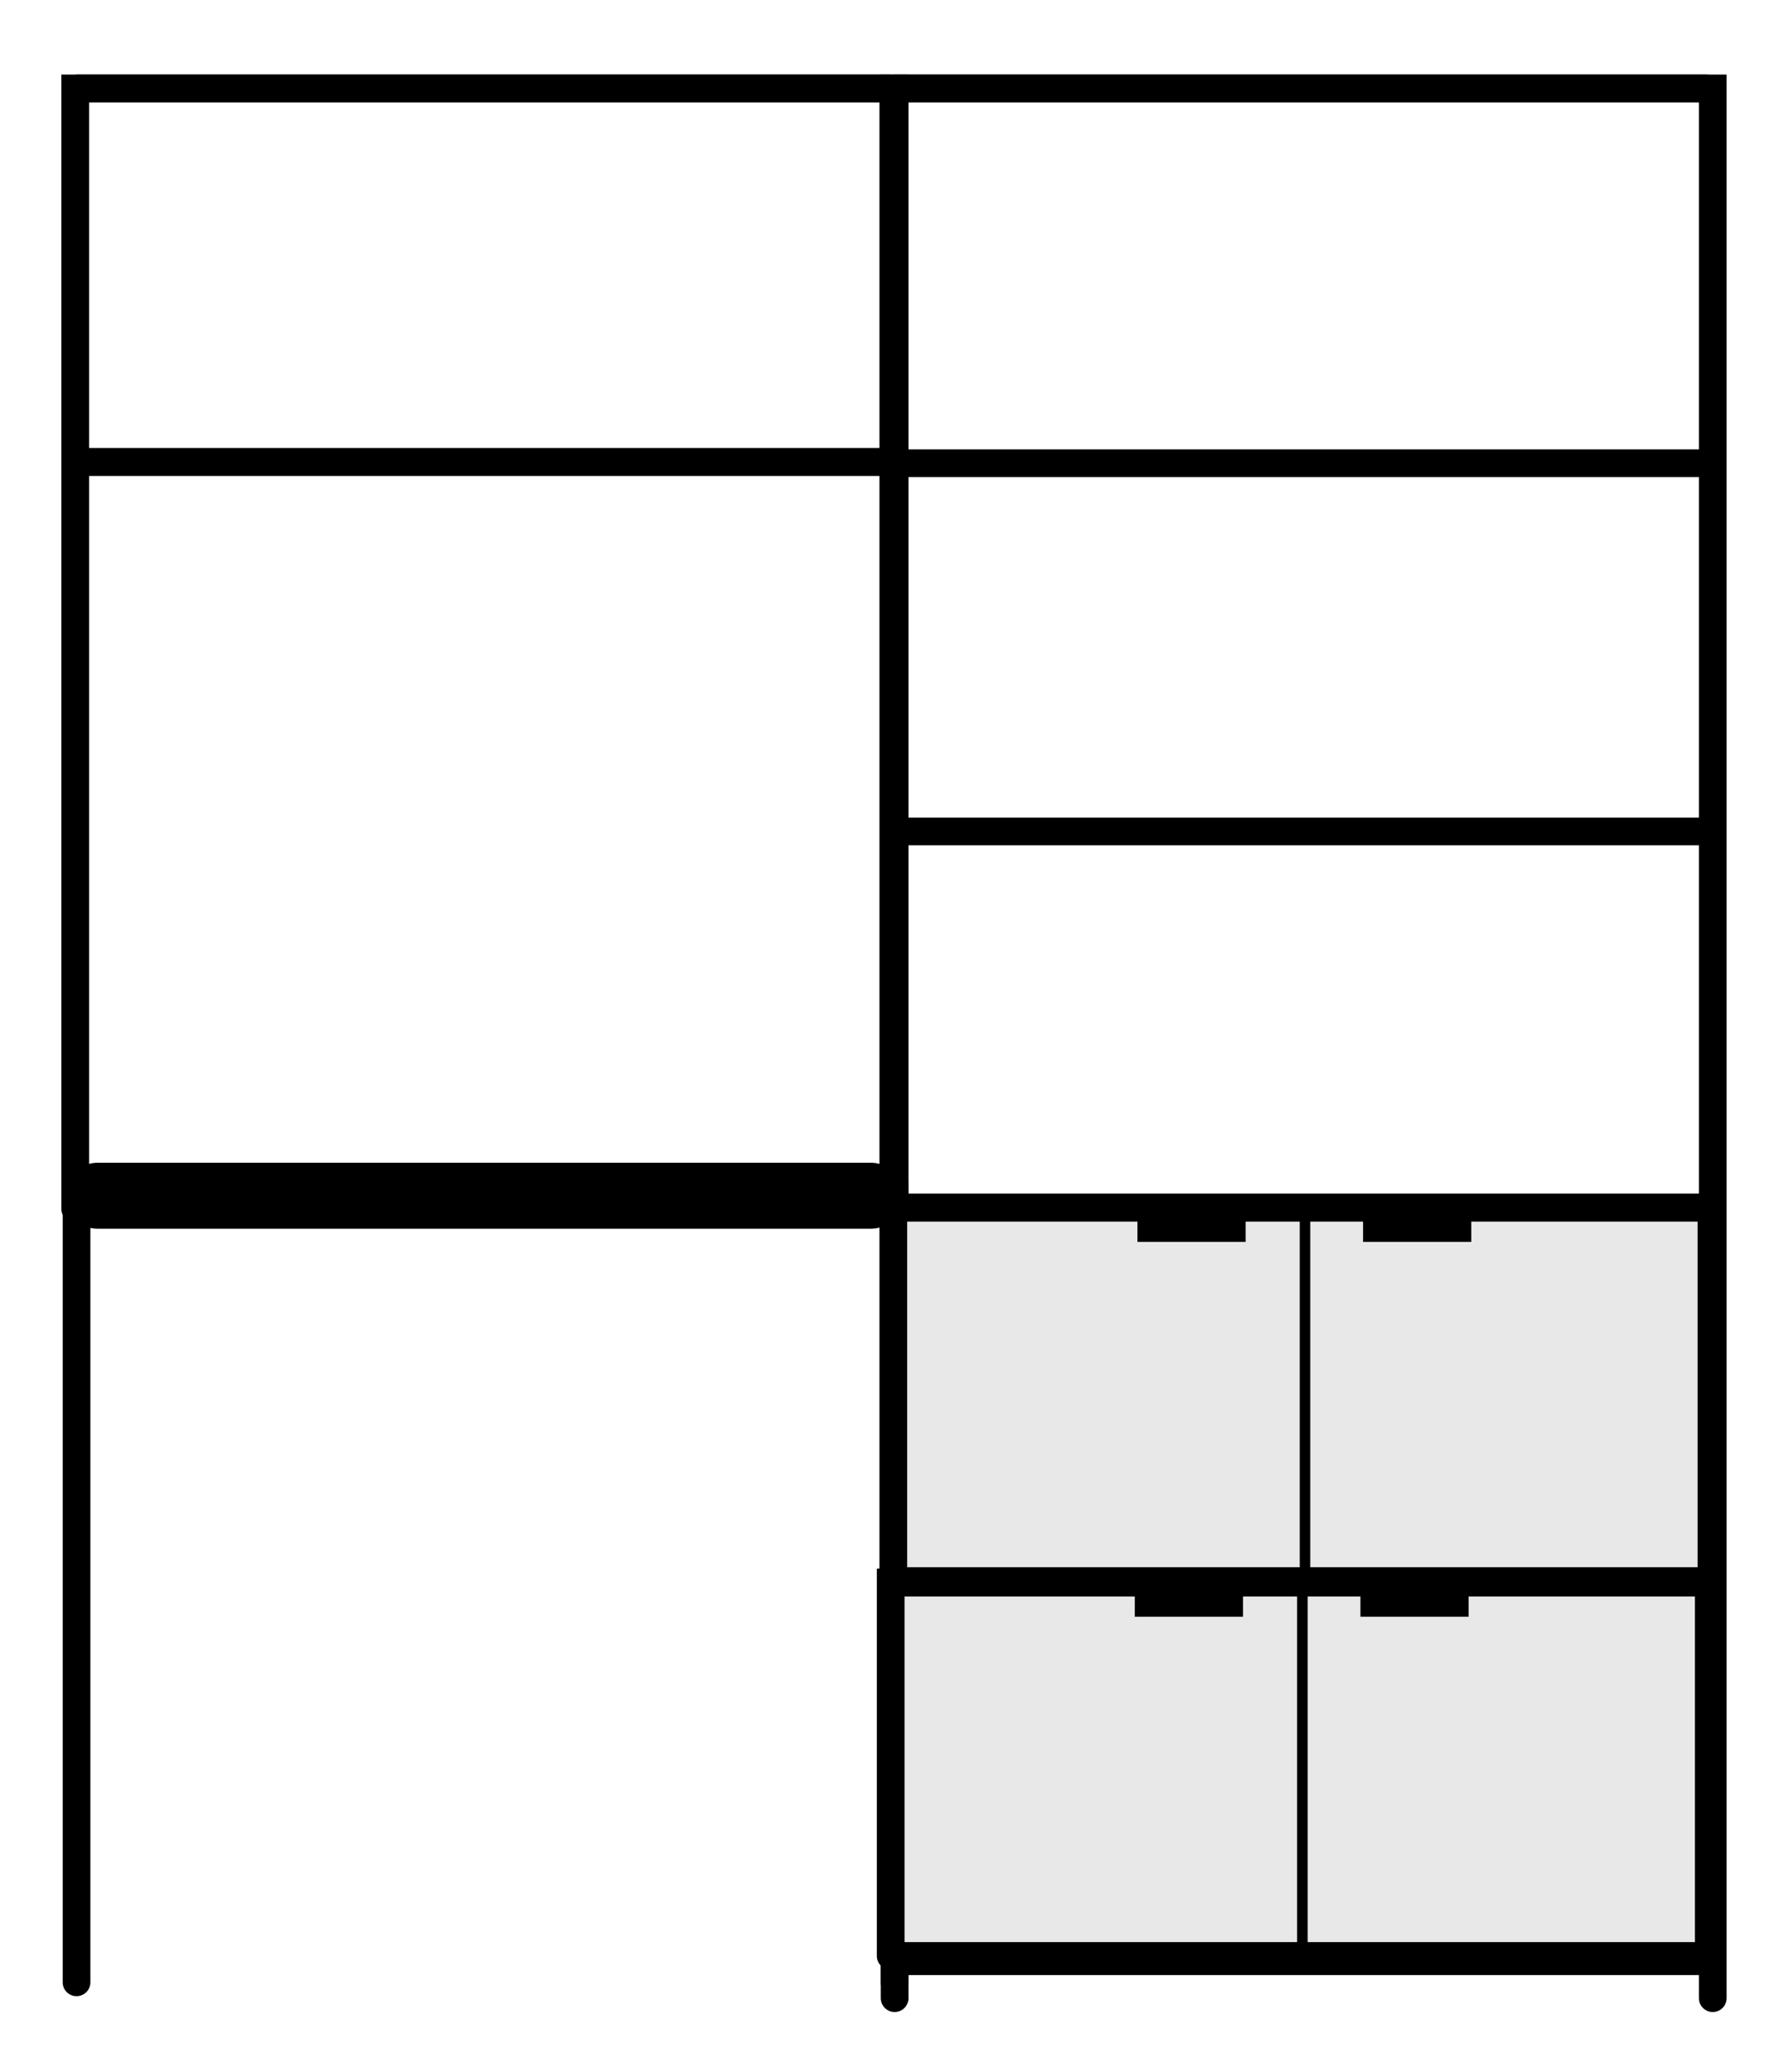 <?xml version="1.0" encoding="UTF-8"?>
<svg id="Calque_1" xmlns="http://www.w3.org/2000/svg" version="1.1" viewBox="0 0 135.2 157">
  <!-- Generator: Adobe Illustrator 30.0.0, SVG Export Plug-In . SVG Version: 2.1.1 Build 123)  -->
  <defs>
    <style>
      .st0 {
        stroke-width: 2.1px;
      }

      .st0, .st1 {
        fill: none;
        stroke: #000;
        stroke-linecap: round;
        stroke-miterlimit: 10;
      }

      .st1 {
        stroke-width: 5px;
      }

      .st2 {
        fill: #e8e8e8;
      }
    </style>
  </defs>
  <g>
    <path class="st0" d="M67.8,150.2v-59.6H5.8v59.6"/>
    <line class="st1" x1="7.4" y1="90.6" x2="66" y2="90.6"/>
  </g>
  <g>
    <path class="st0" d="M67.7,91.6v-56.6H5.7v56.6"/>
    <line class="st0" x1="5.9" y1="35" x2="67.3" y2="35"/>
  </g>
  <g>
    <path class="st0" d="M67.7,35V6.7H5.7v28.3"/>
    <line class="st0" x1="5.9" y1="6.7" x2="67.3" y2="6.7"/>
  </g>
  <g>
    <path class="st0" d="M129.8,151.4V6.7h-62v144.7"/>
    <line class="st0" x1="67.9" y1="6.7" x2="129.3" y2="6.7"/>
    <line class="st0" x1="67.9" y1="35.1" x2="129.3" y2="35.1"/>
    <line class="st0" x1="67.9" y1="63" x2="129.3" y2="63"/>
    <line class="st0" x1="67.9" y1="91.8" x2="129.3" y2="91.8"/>
    <line class="st0" x1="68" y1="120.3" x2="129.4" y2="120.3"/>
    <line class="st0" x1="68" y1="148.6" x2="129.4" y2="148.6"/>
  </g>
  <g>
    <rect class="st2" x="67.5" y="91.2" width="62.2" height="28.4"/>
    <g>
      <path d="M98.9,120.3c-.2,0-.4-.2-.4-.4v-28.3c0-.2.2-.4.4-.4s.4.2.4.4v28.3c0,.2-.2.4-.4.4Z"/>
      <rect x="103.3" y="91.5" width="8.2" height="2.6"/>
      <rect x="86.2" y="91.5" width="8.2" height="2.6"/>
    </g>
    <g>
      <path class="st0" d="M129.7,119.8v-28.3h-62v28.3"/>
      <line class="st0" x1="67.9" y1="91.5" x2="129.3" y2="91.5"/>
      <line class="st0" x1="67.9" y1="119.8" x2="129.3" y2="119.8"/>
    </g>
  </g>
  <g>
    <rect class="st2" x="67.3" y="119.6" width="62.2" height="28.4"/>
    <g>
      <path d="M98.7,148.7c-.2,0-.4-.2-.4-.4v-28.3c0-.2.2-.4.4-.4s.4.2.4.4v28.3c0,.2-.2.4-.4.4Z"/>
      <rect x="103.1" y="119.9" width="8.2" height="2.6"/>
      <rect x="86" y="119.9" width="8.2" height="2.6"/>
    </g>
    <g>
      <path class="st0" d="M129.5,148.2v-28.3h-62v28.3"/>
      <line class="st0" x1="67.7" y1="119.9" x2="129.1" y2="119.9"/>
      <line class="st0" x1="67.7" y1="148.2" x2="129.1" y2="148.2"/>
    </g>
  </g>
</svg>